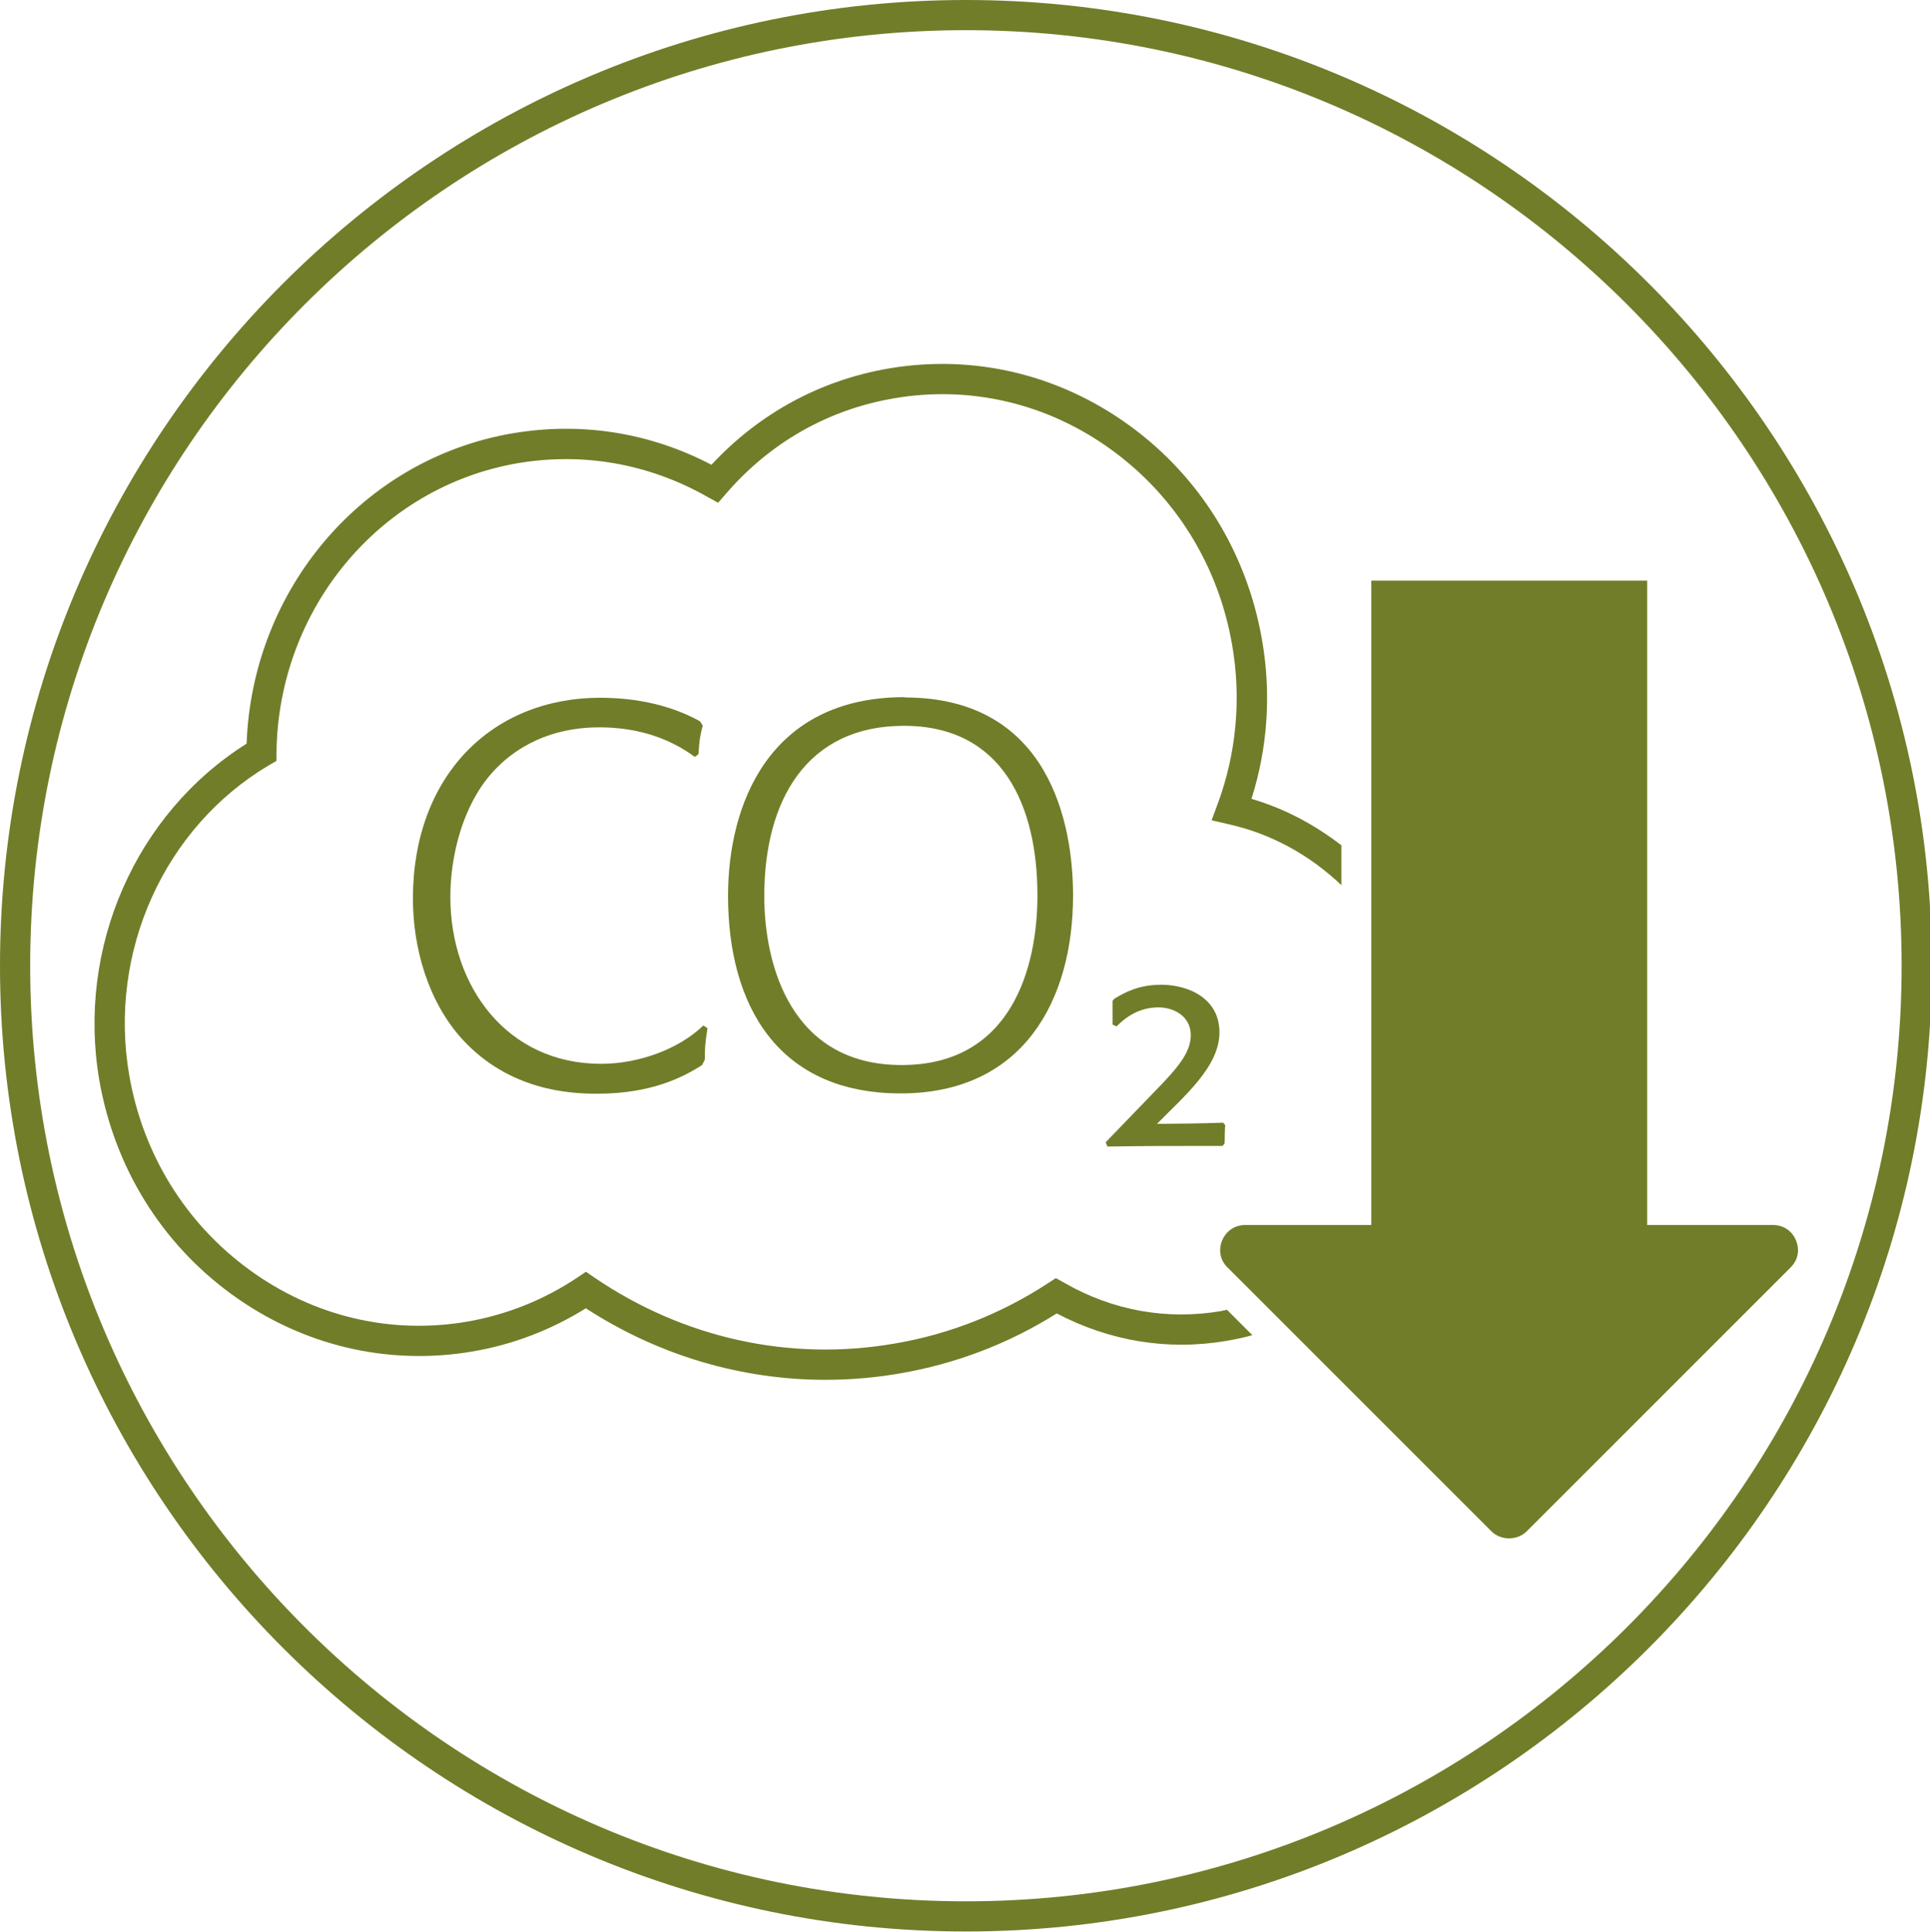 <?xml version="1.0" encoding="UTF-8"?>
<svg id="Layer_1" xmlns="http://www.w3.org/2000/svg" viewBox="0 0 63.94 64.01">
  <defs>
    <style>
      .cls-1 {
        fill: none;
      }

      .cls-2 {
        fill: #717d28;
      }
    </style>
  </defs>
  <g>
    <path class="cls-2" d="M23.44,34.06c-.09.55-.09.77-.09,1.05l-.09.18c-.64.41-1.69.95-3.48.95-.87,0-2.89-.09-4.46-1.8-1.14-1.25-1.64-3.03-1.64-4.67,0-4.03,2.59-6.65,6.21-6.65.52,0,1.98.04,3.3.78l.09.14c-.07.29-.11.43-.14.95l-.12.09c-.95-.7-2.05-.98-3.16-.98-1.96,0-3.07.95-3.57,1.52-.95,1.07-1.37,2.71-1.37,4.1,0,2.98,1.89,5.53,4.99,5.53,1.3,0,2.62-.52,3.39-1.27l.14.09Z"/>
    <path class="cls-2" d="M29.97,23.11c4.82,0,5.58,4.23,5.58,6.56,0,3.46-1.64,6.56-5.71,6.56s-5.72-2.92-5.72-6.55c0-3,1.34-6.58,5.85-6.58ZM29.94,24.05c-3.19,0-4.62,2.44-4.62,5.64,0,2.28.88,5.6,4.55,5.6s4.5-3.28,4.5-5.62c0-2.92-1.12-5.62-4.42-5.62Z"/>
    <path class="cls-2" d="M40.49,37.97h-.65c-1.05,0-1.8,0-3.15.02l-.06-.14,1.66-1.72c.74-.76,1.16-1.26,1.16-1.83,0-.62-.55-.92-1.07-.92-.67,0-1.11.35-1.39.63l-.13-.06v-.79l.06-.07c.34-.2.79-.46,1.55-.46.89,0,1.93.44,1.93,1.58s-1.18,2.12-2.07,3.03c.81-.01,1.38-.01,2.19-.04l.07.08c-.02.23-.01.39-.02.61l-.06.07Z"/>
  </g>
  <g>
    <path class="cls-1" d="M32,1C14.91,1,1,14.91,1,32s13.91,31,31,31,31-13.91,31-31S49.09,1,32,1Z"/>
    <path class="cls-1" d="M40.69,27.31l-.56-.13.2-.54c.62-1.67.79-3.5.48-5.27-.45-2.62-1.87-4.92-3.99-6.46-2.12-1.54-4.68-2.15-7.22-1.71-2.17.37-4.09,1.46-5.55,3.15l-.27.31-.36-.2c-1.94-1.1-4.11-1.49-6.29-1.11-4.56.79-7.92,4.81-7.98,9.58v.28s-.25.14-.25.14c-3.48,2.06-5.34,6.19-4.64,10.27.45,2.62,1.87,4.92,3.99,6.46,2.12,1.54,4.69,2.15,7.22,1.71,1.31-.23,2.53-.72,3.64-1.46l.28-.19.28.19c2.95,2.01,6.47,2.78,9.94,2.19,1.83-.32,3.54-.99,5.09-2l.26-.17.27.15c1.61.92,3.42,1.25,5.22.94.06-.01.13-.03.19-.04"/>
    <path class="cls-2" d="M32,0C14.36,0,0,14.36,0,32s14.36,32,32,32,32-14.36,32-32S49.64,0,32,0ZM32,63c-17.09,0-31-13.91-31-31S14.91,1,32,1s31,13.91,31,31-13.91,31-31,31Z"/>
    <path class="cls-2" d="M40.47,43.44c-1.8.31-3.61-.01-5.22-.94l-.27-.15-.26.17c-1.55,1.01-3.26,1.69-5.09,2-3.47.6-6.99-.18-9.94-2.19l-.28-.19-.28.19c-1.11.74-2.33,1.23-3.64,1.46-2.54.44-5.11-.17-7.22-1.71-2.12-1.54-3.54-3.84-3.99-6.46-.7-4.08,1.16-8.21,4.64-10.27l.24-.14v-.28c.06-4.76,3.42-8.79,7.98-9.58,2.17-.37,4.35.01,6.29,1.11l.36.2.27-.31c1.46-1.69,3.38-2.78,5.55-3.15,2.54-.44,5.11.17,7.22,1.71,2.12,1.54,3.54,3.84,3.99,6.46.31,1.77.14,3.6-.48,5.27l-.2.54.56.13c1.44.32,2.71,1.04,3.74,2.02v-1.32c-.88-.68-1.88-1.22-2.98-1.54.54-1.69.66-3.5.35-5.27-.5-2.88-2.05-5.4-4.39-7.1-2.34-1.7-5.17-2.37-7.98-1.89-2.27.39-4.29,1.49-5.87,3.19-2.05-1.07-4.32-1.43-6.6-1.04-4.95.85-8.61,5.15-8.8,10.28-3.68,2.32-5.63,6.76-4.88,11.15.5,2.88,2.05,5.4,4.39,7.1,2.34,1.7,5.17,2.37,7.98,1.89,1.34-.23,2.59-.71,3.75-1.43,2.4,1.56,5.15,2.37,7.94,2.37.82,0,1.64-.07,2.45-.21,1.87-.32,3.62-.99,5.21-1.99,1.75.92,3.68,1.24,5.62.91.29-.05.58-.11.86-.19l-.84-.84c-.06.01-.13.03-.19.04Z"/>
    <path class="cls-2" d="M58.74,40.59h-4.17v-21.35h-9.14v21.35h-4.17c-.35,0-.63.19-.77.51-.13.32-.07.66.18.9l1.09,1.09.77.77,6.88,6.88c.31.31.86.31,1.17,0l8.74-8.74c.25-.25.31-.58.18-.9-.13-.32-.42-.51-.77-.51Z"/>
  </g>
</svg>